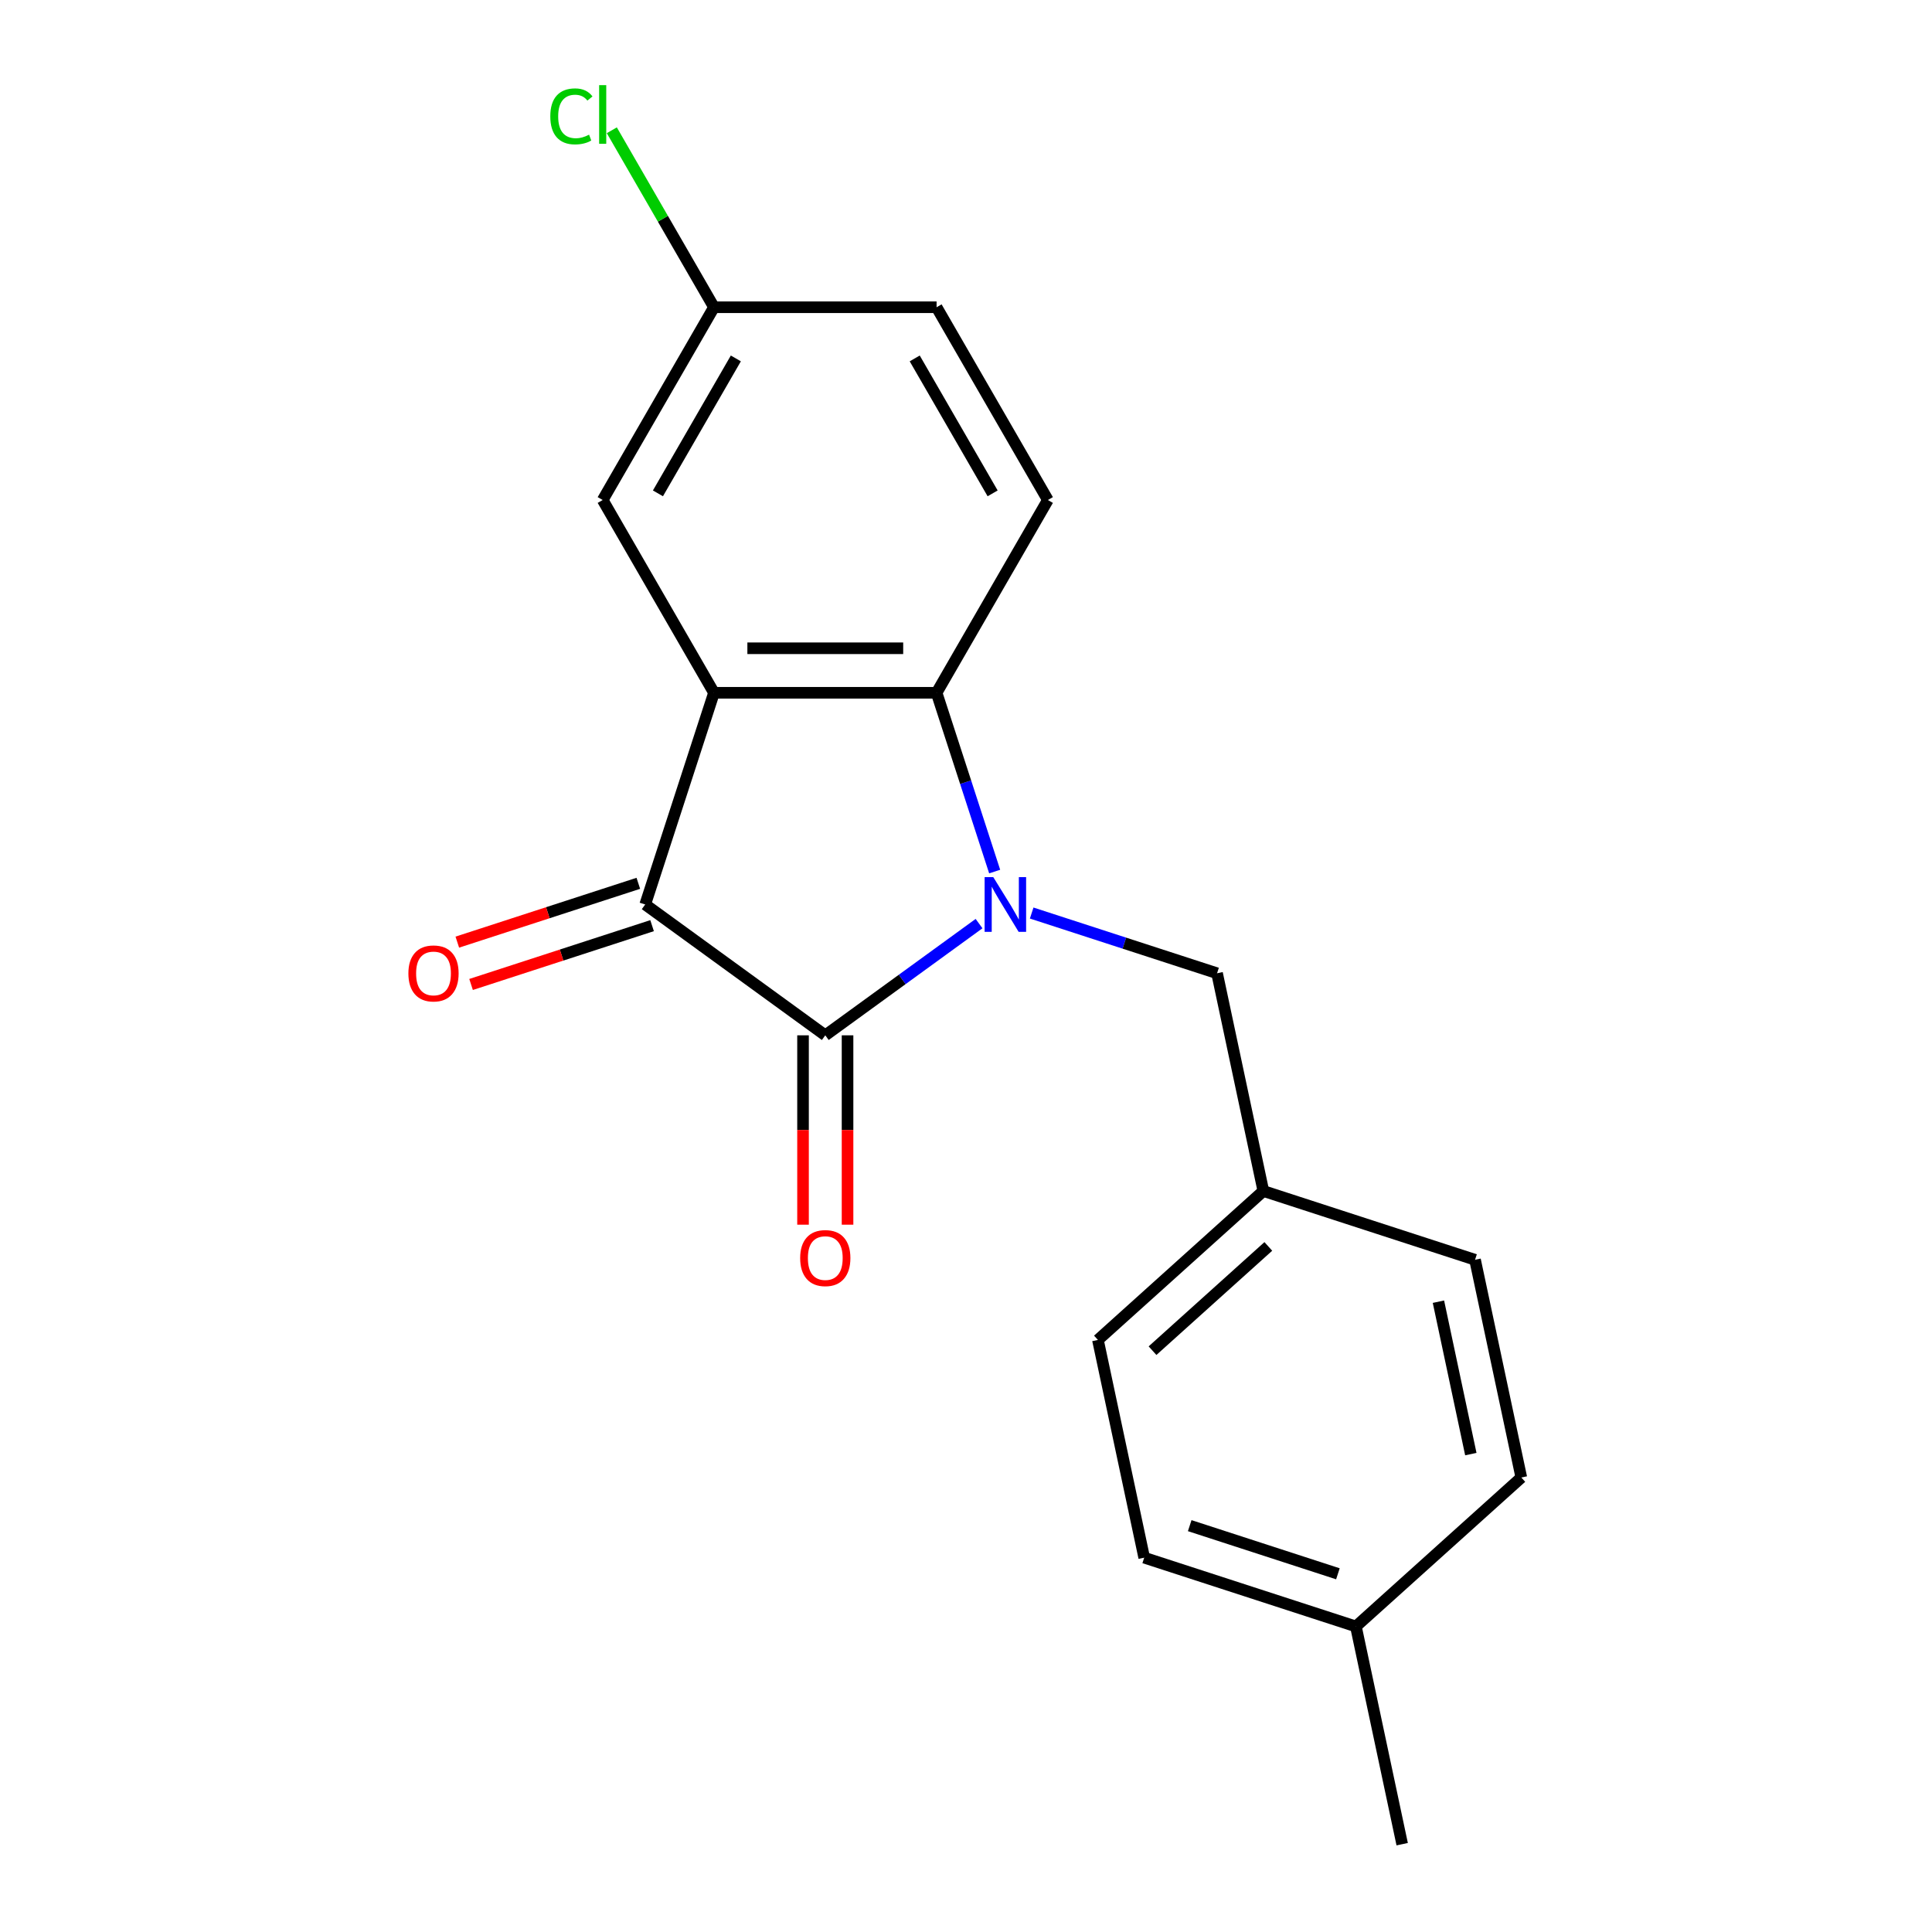 <?xml version='1.0' encoding='iso-8859-1'?>
<svg version='1.1' baseProfile='full'
              xmlns='http://www.w3.org/2000/svg'
                      xmlns:rdkit='http://www.rdkit.org/xml'
                      xmlns:xlink='http://www.w3.org/1999/xlink'
                  xml:space='preserve'
width='1000px' height='1000px' viewBox='0 0 1000 1000'>
<!-- END OF HEADER -->
<rect style='opacity:1.0;fill:#FFFFFF;stroke:none' width='1000' height='1000' x='0' y='0'> </rect>
<path class='bond-0' d='M 506.756,478.055 L 466.961,506.968' style='fill:none;fill-rule:evenodd;stroke:#0000FF;stroke-width:6px;stroke-linecap:butt;stroke-linejoin:miter;stroke-opacity:1' />
<path class='bond-0' d='M 466.961,506.968 L 427.166,535.88' style='fill:none;fill-rule:evenodd;stroke:#000000;stroke-width:6px;stroke-linecap:butt;stroke-linejoin:miter;stroke-opacity:1' />
<path class='bond-3' d='M 514.839,451.119 L 499.806,404.852' style='fill:none;fill-rule:evenodd;stroke:#0000FF;stroke-width:6px;stroke-linecap:butt;stroke-linejoin:miter;stroke-opacity:1' />
<path class='bond-3' d='M 499.806,404.852 L 484.773,358.585' style='fill:none;fill-rule:evenodd;stroke:#000000;stroke-width:6px;stroke-linecap:butt;stroke-linejoin:miter;stroke-opacity:1' />
<path class='bond-4' d='M 533.996,472.585 L 581.973,488.174' style='fill:none;fill-rule:evenodd;stroke:#0000FF;stroke-width:6px;stroke-linecap:butt;stroke-linejoin:miter;stroke-opacity:1' />
<path class='bond-4' d='M 581.973,488.174 L 629.95,503.762' style='fill:none;fill-rule:evenodd;stroke:#000000;stroke-width:6px;stroke-linecap:butt;stroke-linejoin:miter;stroke-opacity:1' />
<path class='bond-2' d='M 427.166,535.88 L 333.957,468.159' style='fill:none;fill-rule:evenodd;stroke:#000000;stroke-width:6px;stroke-linecap:butt;stroke-linejoin:miter;stroke-opacity:1' />
<path class='bond-7' d='M 415.645,535.88 L 415.645,584.887' style='fill:none;fill-rule:evenodd;stroke:#000000;stroke-width:6px;stroke-linecap:butt;stroke-linejoin:miter;stroke-opacity:1' />
<path class='bond-7' d='M 415.645,584.887 L 415.645,633.893' style='fill:none;fill-rule:evenodd;stroke:#FF0000;stroke-width:6px;stroke-linecap:butt;stroke-linejoin:miter;stroke-opacity:1' />
<path class='bond-7' d='M 438.688,535.88 L 438.688,584.887' style='fill:none;fill-rule:evenodd;stroke:#000000;stroke-width:6px;stroke-linecap:butt;stroke-linejoin:miter;stroke-opacity:1' />
<path class='bond-7' d='M 438.688,584.887 L 438.688,633.893' style='fill:none;fill-rule:evenodd;stroke:#FF0000;stroke-width:6px;stroke-linecap:butt;stroke-linejoin:miter;stroke-opacity:1' />
<path class='bond-1' d='M 369.56,358.585 L 484.773,358.585' style='fill:none;fill-rule:evenodd;stroke:#000000;stroke-width:6px;stroke-linecap:butt;stroke-linejoin:miter;stroke-opacity:1' />
<path class='bond-1' d='M 386.842,335.542 L 467.491,335.542' style='fill:none;fill-rule:evenodd;stroke:#000000;stroke-width:6px;stroke-linecap:butt;stroke-linejoin:miter;stroke-opacity:1' />
<path class='bond-6' d='M 369.56,358.585 L 311.953,258.807' style='fill:none;fill-rule:evenodd;stroke:#000000;stroke-width:6px;stroke-linecap:butt;stroke-linejoin:miter;stroke-opacity:1' />
<path class='bond-19' d='M 369.56,358.585 L 333.957,468.159' style='fill:none;fill-rule:evenodd;stroke:#000000;stroke-width:6px;stroke-linecap:butt;stroke-linejoin:miter;stroke-opacity:1' />
<path class='bond-8' d='M 330.396,457.202 L 283.549,472.423' style='fill:none;fill-rule:evenodd;stroke:#000000;stroke-width:6px;stroke-linecap:butt;stroke-linejoin:miter;stroke-opacity:1' />
<path class='bond-8' d='M 283.549,472.423 L 236.702,487.645' style='fill:none;fill-rule:evenodd;stroke:#FF0000;stroke-width:6px;stroke-linecap:butt;stroke-linejoin:miter;stroke-opacity:1' />
<path class='bond-8' d='M 337.517,479.117 L 290.67,494.338' style='fill:none;fill-rule:evenodd;stroke:#000000;stroke-width:6px;stroke-linecap:butt;stroke-linejoin:miter;stroke-opacity:1' />
<path class='bond-8' d='M 290.67,494.338 L 243.823,509.56' style='fill:none;fill-rule:evenodd;stroke:#FF0000;stroke-width:6px;stroke-linecap:butt;stroke-linejoin:miter;stroke-opacity:1' />
<path class='bond-5' d='M 484.773,358.585 L 542.38,258.807' style='fill:none;fill-rule:evenodd;stroke:#000000;stroke-width:6px;stroke-linecap:butt;stroke-linejoin:miter;stroke-opacity:1' />
<path class='bond-10' d='M 629.95,503.762 L 653.905,616.458' style='fill:none;fill-rule:evenodd;stroke:#000000;stroke-width:6px;stroke-linecap:butt;stroke-linejoin:miter;stroke-opacity:1' />
<path class='bond-11' d='M 542.38,258.807 L 484.773,159.029' style='fill:none;fill-rule:evenodd;stroke:#000000;stroke-width:6px;stroke-linecap:butt;stroke-linejoin:miter;stroke-opacity:1' />
<path class='bond-11' d='M 513.783,255.362 L 473.458,185.517' style='fill:none;fill-rule:evenodd;stroke:#000000;stroke-width:6px;stroke-linecap:butt;stroke-linejoin:miter;stroke-opacity:1' />
<path class='bond-20' d='M 311.953,258.807 L 369.56,159.029' style='fill:none;fill-rule:evenodd;stroke:#000000;stroke-width:6px;stroke-linecap:butt;stroke-linejoin:miter;stroke-opacity:1' />
<path class='bond-20' d='M 340.549,255.362 L 380.874,185.517' style='fill:none;fill-rule:evenodd;stroke:#000000;stroke-width:6px;stroke-linecap:butt;stroke-linejoin:miter;stroke-opacity:1' />
<path class='bond-9' d='M 369.56,159.029 L 484.773,159.029' style='fill:none;fill-rule:evenodd;stroke:#000000;stroke-width:6px;stroke-linecap:butt;stroke-linejoin:miter;stroke-opacity:1' />
<path class='bond-12' d='M 369.56,159.029 L 343.116,113.228' style='fill:none;fill-rule:evenodd;stroke:#000000;stroke-width:6px;stroke-linecap:butt;stroke-linejoin:miter;stroke-opacity:1' />
<path class='bond-12' d='M 343.116,113.228 L 316.673,67.427' style='fill:none;fill-rule:evenodd;stroke:#00CC00;stroke-width:6px;stroke-linecap:butt;stroke-linejoin:miter;stroke-opacity:1' />
<path class='bond-14' d='M 653.905,616.458 L 763.479,652.061' style='fill:none;fill-rule:evenodd;stroke:#000000;stroke-width:6px;stroke-linecap:butt;stroke-linejoin:miter;stroke-opacity:1' />
<path class='bond-15' d='M 653.905,616.458 L 568.284,693.551' style='fill:none;fill-rule:evenodd;stroke:#000000;stroke-width:6px;stroke-linecap:butt;stroke-linejoin:miter;stroke-opacity:1' />
<path class='bond-15' d='M 656.48,645.146 L 596.546,699.111' style='fill:none;fill-rule:evenodd;stroke:#000000;stroke-width:6px;stroke-linecap:butt;stroke-linejoin:miter;stroke-opacity:1' />
<path class='bond-13' d='M 701.813,841.85 L 592.239,806.247' style='fill:none;fill-rule:evenodd;stroke:#000000;stroke-width:6px;stroke-linecap:butt;stroke-linejoin:miter;stroke-opacity:1' />
<path class='bond-13' d='M 692.498,814.594 L 615.795,789.672' style='fill:none;fill-rule:evenodd;stroke:#000000;stroke-width:6px;stroke-linecap:butt;stroke-linejoin:miter;stroke-opacity:1' />
<path class='bond-18' d='M 701.813,841.85 L 725.767,954.545' style='fill:none;fill-rule:evenodd;stroke:#000000;stroke-width:6px;stroke-linecap:butt;stroke-linejoin:miter;stroke-opacity:1' />
<path class='bond-21' d='M 701.813,841.85 L 787.433,764.757' style='fill:none;fill-rule:evenodd;stroke:#000000;stroke-width:6px;stroke-linecap:butt;stroke-linejoin:miter;stroke-opacity:1' />
<path class='bond-17' d='M 763.479,652.061 L 787.433,764.757' style='fill:none;fill-rule:evenodd;stroke:#000000;stroke-width:6px;stroke-linecap:butt;stroke-linejoin:miter;stroke-opacity:1' />
<path class='bond-17' d='M 744.533,673.756 L 761.301,752.643' style='fill:none;fill-rule:evenodd;stroke:#000000;stroke-width:6px;stroke-linecap:butt;stroke-linejoin:miter;stroke-opacity:1' />
<path class='bond-16' d='M 568.284,693.551 L 592.239,806.247' style='fill:none;fill-rule:evenodd;stroke:#000000;stroke-width:6px;stroke-linecap:butt;stroke-linejoin:miter;stroke-opacity:1' />
<path  class='atom-0' d='M 514.116 453.999
L 523.396 468.999
Q 524.316 470.479, 525.796 473.159
Q 527.276 475.839, 527.356 475.999
L 527.356 453.999
L 531.116 453.999
L 531.116 482.319
L 527.236 482.319
L 517.276 465.919
Q 516.116 463.999, 514.876 461.799
Q 513.676 459.599, 513.316 458.919
L 513.316 482.319
L 509.636 482.319
L 509.636 453.999
L 514.116 453.999
' fill='#0000FF'/>
<path  class='atom-8' d='M 414.166 651.174
Q 414.166 644.374, 417.526 640.574
Q 420.886 636.774, 427.166 636.774
Q 433.446 636.774, 436.806 640.574
Q 440.166 644.374, 440.166 651.174
Q 440.166 658.054, 436.766 661.974
Q 433.366 665.854, 427.166 665.854
Q 420.926 665.854, 417.526 661.974
Q 414.166 658.094, 414.166 651.174
M 427.166 662.654
Q 431.486 662.654, 433.806 659.774
Q 436.166 656.854, 436.166 651.174
Q 436.166 645.614, 433.806 642.814
Q 431.486 639.974, 427.166 639.974
Q 422.846 639.974, 420.486 642.774
Q 418.166 645.574, 418.166 651.174
Q 418.166 656.894, 420.486 659.774
Q 422.846 662.654, 427.166 662.654
' fill='#FF0000'/>
<path  class='atom-9' d='M 211.382 503.842
Q 211.382 497.042, 214.742 493.242
Q 218.102 489.442, 224.382 489.442
Q 230.662 489.442, 234.022 493.242
Q 237.382 497.042, 237.382 503.842
Q 237.382 510.722, 233.982 514.642
Q 230.582 518.522, 224.382 518.522
Q 218.142 518.522, 214.742 514.642
Q 211.382 510.762, 211.382 503.842
M 224.382 515.322
Q 228.702 515.322, 231.022 512.442
Q 233.382 509.522, 233.382 503.842
Q 233.382 498.282, 231.022 495.482
Q 228.702 492.642, 224.382 492.642
Q 220.062 492.642, 217.702 495.442
Q 215.382 498.242, 215.382 503.842
Q 215.382 509.562, 217.702 512.442
Q 220.062 515.322, 224.382 515.322
' fill='#FF0000'/>
<path  class='atom-13' d='M 284.833 60.231
Q 284.833 53.191, 288.113 49.511
Q 291.433 45.791, 297.713 45.791
Q 303.553 45.791, 306.673 49.911
L 304.033 52.071
Q 301.753 49.071, 297.713 49.071
Q 293.433 49.071, 291.153 51.951
Q 288.913 54.791, 288.913 60.231
Q 288.913 65.831, 291.233 68.711
Q 293.593 71.591, 298.153 71.591
Q 301.273 71.591, 304.913 69.711
L 306.033 72.711
Q 304.553 73.671, 302.313 74.231
Q 300.073 74.791, 297.593 74.791
Q 291.433 74.791, 288.113 71.031
Q 284.833 67.271, 284.833 60.231
' fill='#00CC00'/>
<path  class='atom-13' d='M 310.113 44.071
L 313.793 44.071
L 313.793 74.431
L 310.113 74.431
L 310.113 44.071
' fill='#00CC00'/>
</svg>

